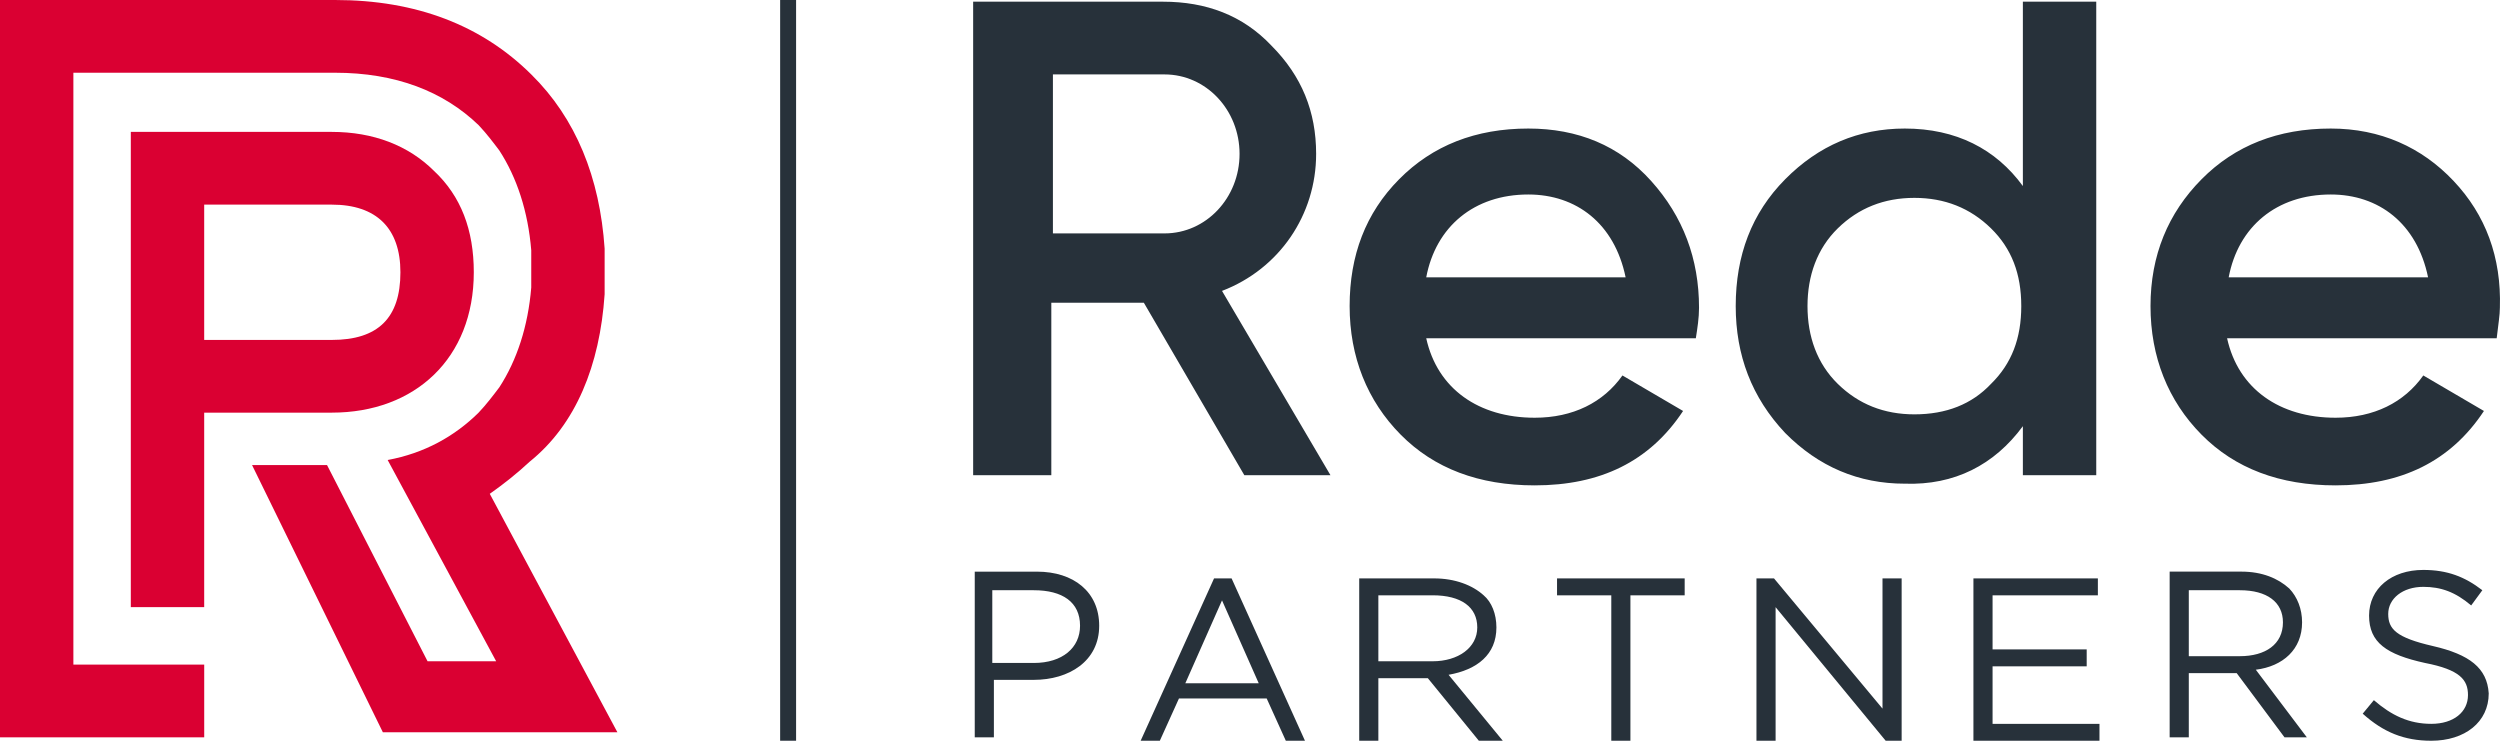 <svg width="108" height="32" viewBox="0 0 108 32" fill="none" xmlns="http://www.w3.org/2000/svg">
<path d="M8.821 8.84H14.335C16.264 8.84 17.298 9.863 17.298 11.762C17.298 13.735 16.333 14.685 14.335 14.685H8.821V8.84ZM20.468 11.762C20.468 9.936 19.917 8.475 18.745 7.379C17.643 6.283 16.126 5.698 14.335 5.698H5.651V26.228H8.821V17.826H14.335C17.918 17.826 20.468 15.488 20.468 11.762Z" fill="#DA0032"/>
<path d="M26.12 12.712V12.493C26.12 12.274 26.12 12.055 26.12 11.836C26.12 11.836 26.12 11.763 26.12 11.69C26.12 11.69 26.12 11.616 26.12 11.543C26.12 11.251 26.12 11.032 26.12 10.74C25.913 7.671 24.88 5.114 22.95 3.215C20.813 1.096 17.988 0 14.473 0H0V31.854H8.822V28.712H3.17V3.142H14.473C17.092 3.142 19.159 3.945 20.676 5.406C21.02 5.772 21.296 6.137 21.572 6.502C22.33 7.671 22.812 9.132 22.95 10.813V10.959C22.95 11.178 22.95 11.324 22.95 11.543V11.616V11.69C22.95 11.909 22.95 12.201 22.95 12.42C22.812 14.101 22.33 15.562 21.572 16.731C21.296 17.096 21.02 17.461 20.676 17.826C19.642 18.849 18.332 19.58 16.747 19.872L21.434 28.566H18.47L14.128 20.091H10.889L16.54 31.635H26.672L21.158 21.333C21.778 20.895 22.33 20.457 22.881 19.945C24.88 18.338 25.913 15.781 26.12 12.712Z" fill="#DA0032"/>
<path d="M96.279 11.982C96.692 9.79 98.346 8.402 100.689 8.402C102.757 8.402 104.411 9.644 104.893 11.982H96.279ZM105.996 7.818C104.618 6.357 102.826 5.553 100.689 5.553C98.415 5.553 96.554 6.283 95.107 7.745C93.66 9.206 92.902 11.032 92.902 13.224C92.902 15.416 93.66 17.316 95.107 18.777C96.554 20.238 98.484 20.968 100.896 20.968C103.722 20.968 105.858 19.946 107.306 17.754L104.687 16.22C103.86 17.389 102.55 18.046 100.896 18.046C98.484 18.046 96.692 16.804 96.21 14.612H107.857C107.926 14.028 107.995 13.589 107.995 13.297C108.064 11.105 107.375 9.279 105.996 7.818ZM82.702 17.9C81.392 17.9 80.29 17.462 79.394 16.585C78.498 15.708 78.084 14.539 78.084 13.224C78.084 11.909 78.498 10.74 79.394 9.863C80.29 8.987 81.392 8.548 82.702 8.548C84.011 8.548 85.114 8.987 86.01 9.863C86.906 10.74 87.319 11.836 87.319 13.224C87.319 14.612 86.906 15.708 86.01 16.585C85.183 17.462 84.08 17.9 82.702 17.9ZM87.388 18.411V20.53H90.558V0.073H87.388V8.037C86.216 6.43 84.494 5.553 82.288 5.553C80.29 5.553 78.567 6.283 77.119 7.745C75.672 9.206 74.983 11.032 74.983 13.224C74.983 15.343 75.672 17.169 77.119 18.704C78.567 20.165 80.29 20.895 82.288 20.895C84.425 20.968 86.148 20.092 87.388 18.411ZM61.613 11.982C62.026 9.79 63.68 8.402 66.023 8.402C68.091 8.402 69.745 9.644 70.227 11.982H61.613ZM66.023 5.553C63.749 5.553 61.888 6.283 60.441 7.745C58.994 9.206 58.304 11.032 58.304 13.224C58.304 15.416 59.063 17.316 60.51 18.777C61.957 20.238 63.887 20.968 66.299 20.968C69.125 20.968 71.261 19.946 72.709 17.754L70.09 16.22C69.263 17.389 67.953 18.046 66.299 18.046C63.887 18.046 62.095 16.804 61.613 14.612H73.26C73.329 14.174 73.398 13.736 73.398 13.297C73.398 11.178 72.709 9.352 71.33 7.818C69.952 6.283 68.16 5.553 66.023 5.553ZM50.31 10.083H45.486V3.215H50.31C52.102 3.215 53.549 4.749 53.549 6.649C53.549 8.548 52.102 10.083 50.31 10.083ZM56.857 6.649C56.857 4.822 56.237 3.288 54.928 1.973C53.687 0.658 52.102 0.073 50.241 0.073H42.04V20.53H45.417V13.078H49.414L53.756 20.53H57.477L52.791 12.567C55.272 11.617 56.857 9.279 56.857 6.649Z" fill="#27313A"/>
<path d="M85.252 24.987V32.001H90.697V31.27H86.079V28.786H90.145V28.055H86.079V25.717H90.628V24.987H85.252ZM81.324 24.987V30.612L76.637 24.987H75.879V32.001H76.706V26.229L81.462 32.001H82.151V24.987H81.324ZM67.264 24.987V25.717H69.608V32.001H70.434V25.717H72.778V24.987H67.264ZM59.545 28.567V25.717H61.889C63.129 25.717 63.818 26.229 63.818 27.105C63.818 27.982 62.991 28.567 61.889 28.567H59.545ZM64.645 27.105C64.645 26.521 64.439 26.01 64.094 25.717C63.612 25.279 62.853 24.987 61.958 24.987H58.718V32.001H59.545V29.297H61.682L63.887 32.001H64.921L62.578 29.151C63.818 28.932 64.645 28.274 64.645 27.105ZM52.791 25.936L54.377 29.517H51.206L52.791 25.936ZM52.447 24.987L49.276 32.001H50.104L50.931 30.174H54.721L55.548 32.001H56.375L53.205 24.987H52.447ZM46.658 27.032C46.658 27.982 45.9 28.64 44.659 28.64H42.867V25.498H44.659C45.9 25.498 46.658 26.01 46.658 27.032ZM44.797 24.695H42.109V31.854H42.936V29.37H44.659C46.175 29.37 47.485 28.567 47.485 27.032C47.485 25.571 46.382 24.695 44.797 24.695Z" fill="#27313A"/>
<path d="M105.101 27.909C103.516 27.544 103.171 27.178 103.171 26.521C103.171 25.863 103.791 25.352 104.687 25.352C105.446 25.352 106.066 25.571 106.755 26.155L107.237 25.498C106.479 24.913 105.721 24.621 104.687 24.621C103.309 24.621 102.344 25.425 102.344 26.594C102.344 27.763 103.102 28.274 104.756 28.639C106.273 28.932 106.617 29.37 106.617 30.027C106.617 30.758 105.997 31.27 105.032 31.27C104.067 31.27 103.309 30.904 102.551 30.247L102.069 30.831C102.964 31.635 103.86 32 105.032 32C106.479 32 107.513 31.196 107.513 29.954C107.444 28.858 106.686 28.274 105.101 27.909ZM94.556 28.42V25.498H96.762C97.933 25.498 98.623 26.009 98.623 26.886C98.623 27.836 97.865 28.347 96.762 28.347H94.556V28.42ZM99.45 26.886C99.45 26.302 99.243 25.79 98.898 25.425C98.416 24.986 97.727 24.694 96.831 24.694H93.729V31.854H94.556V29.078H96.624L98.692 31.854H99.656L97.451 28.932C98.623 28.785 99.45 28.055 99.45 26.886Z" fill="#27313A"/>
<path d="M34.391 0H33.702V32H34.391V0Z" fill="#27313A"/>
</svg>
